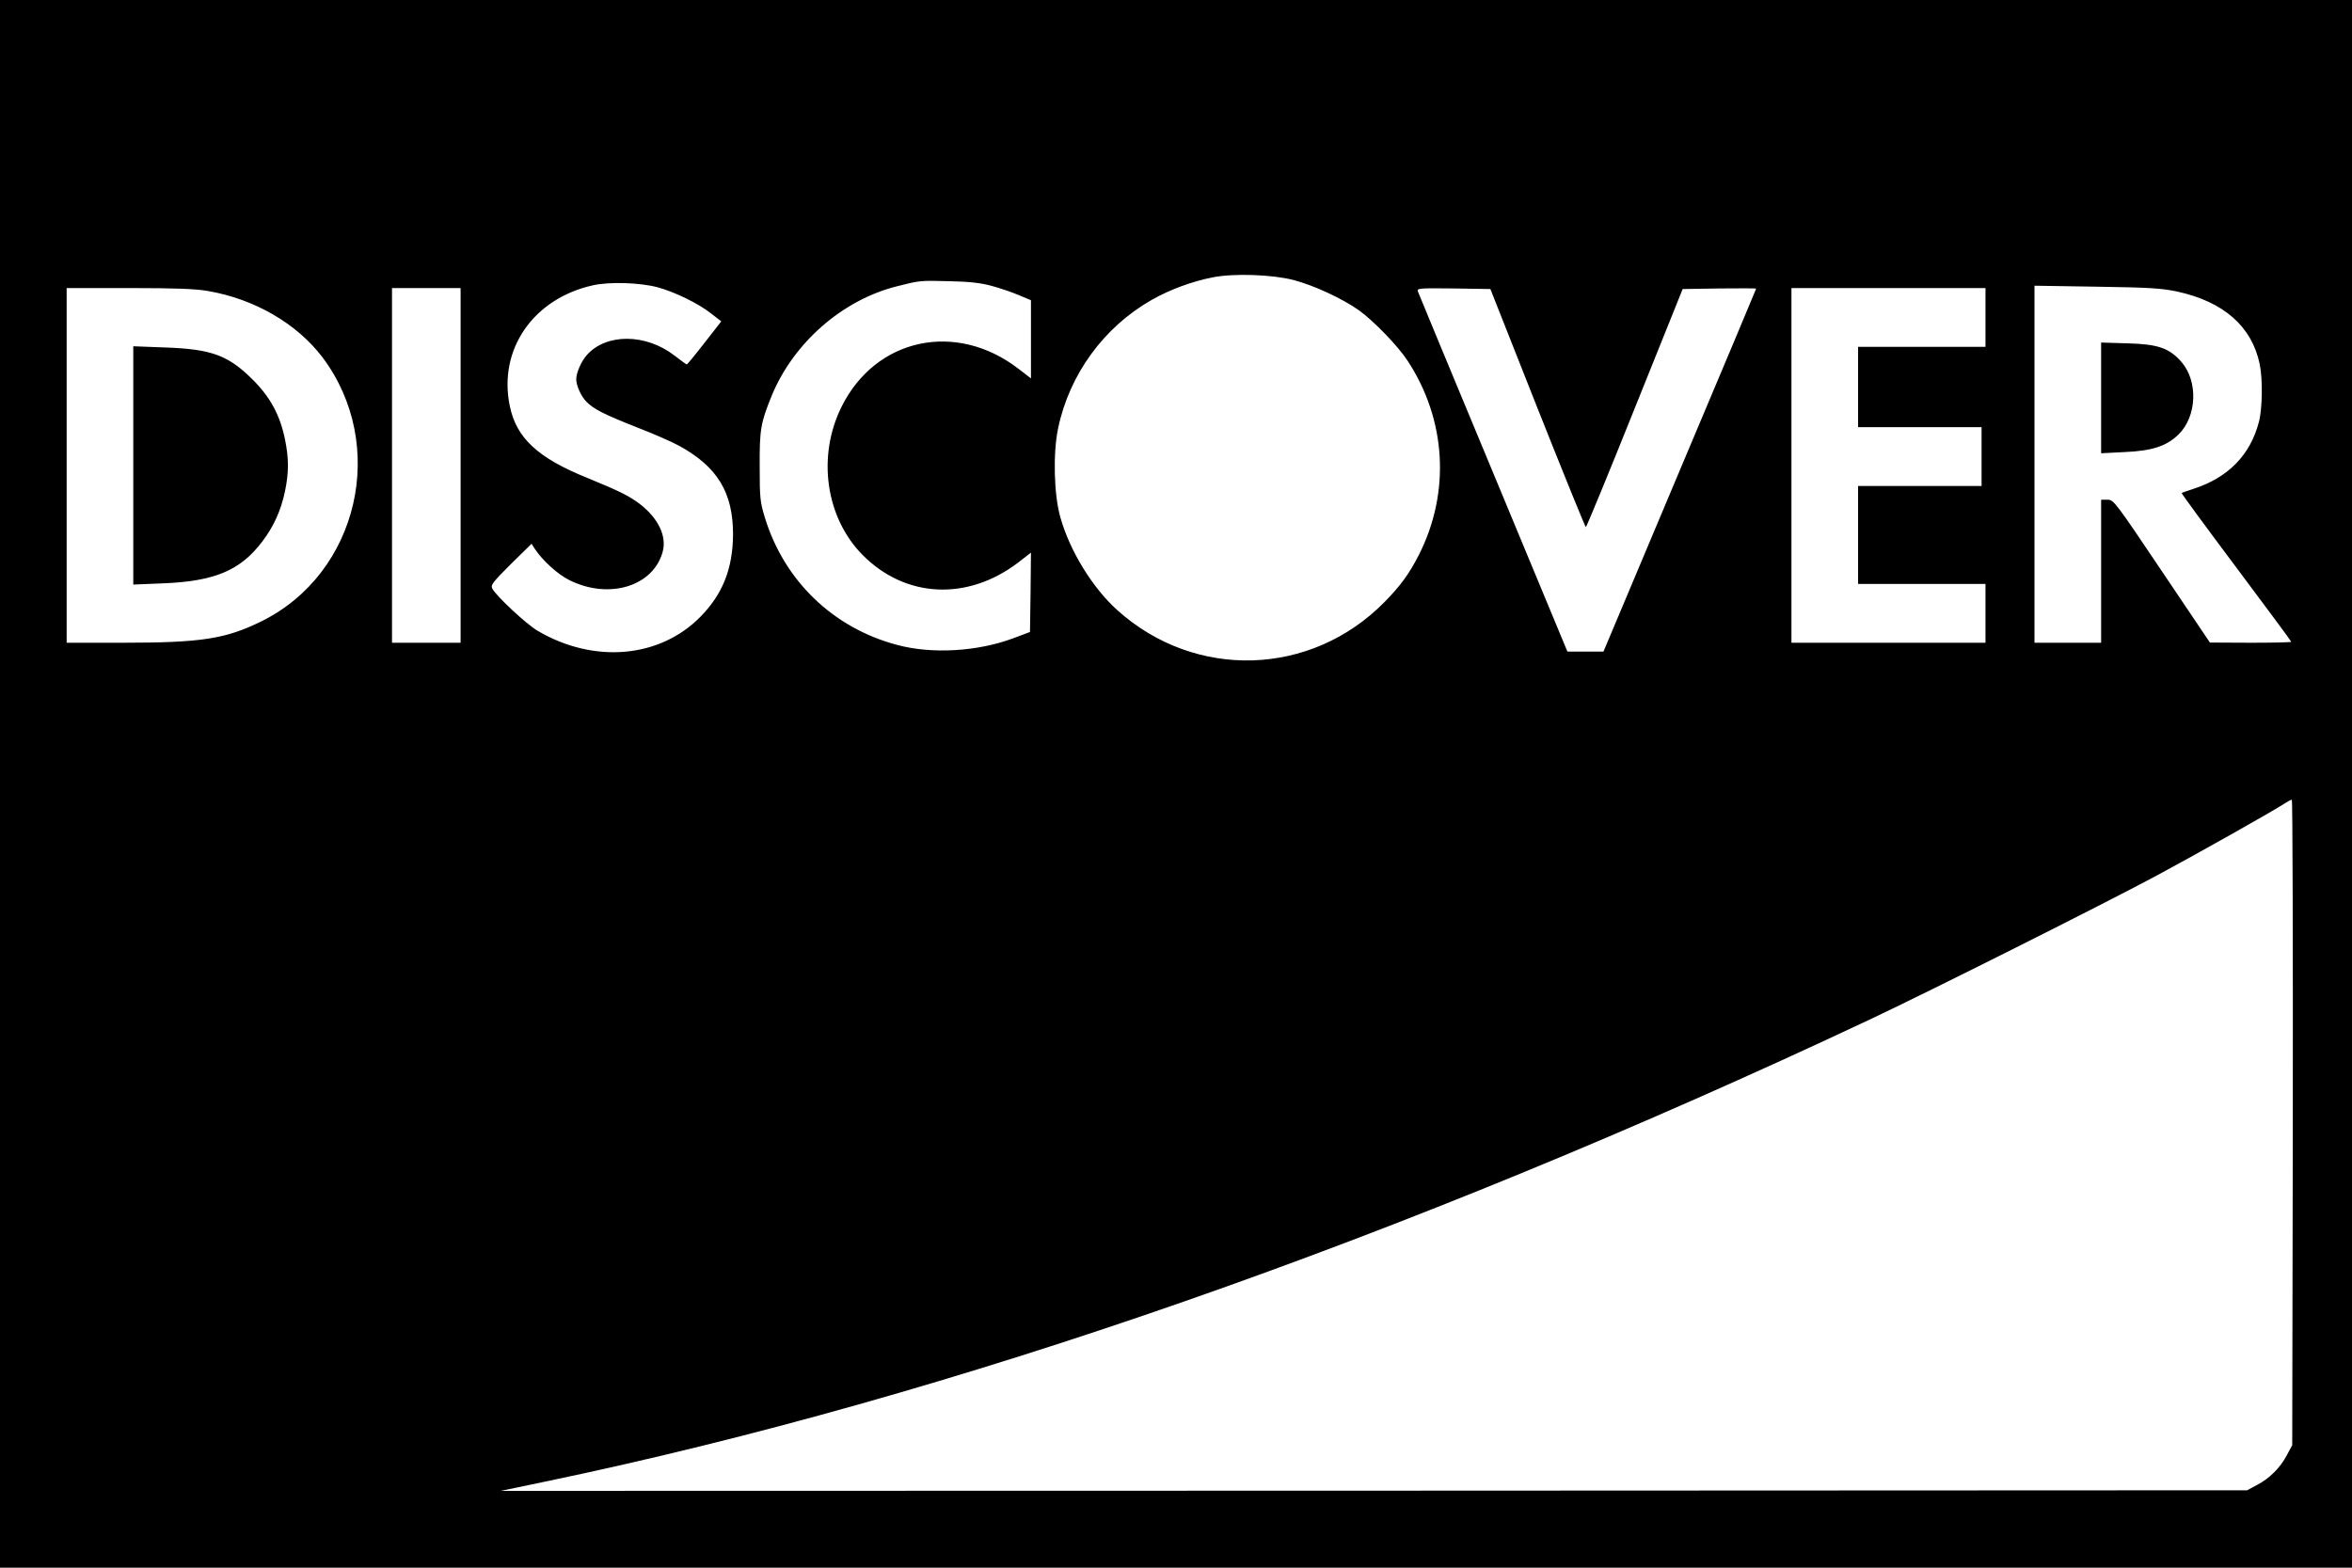 <?xml version="1.0" standalone="no"?>
<!DOCTYPE svg PUBLIC "-//W3C//DTD SVG 20010904//EN"
 "http://www.w3.org/TR/2001/REC-SVG-20010904/DTD/svg10.dtd">
<svg version="1.0" xmlns="http://www.w3.org/2000/svg"
 width="1200pt" height="800pt" viewBox="0 0 1200 800"
 preserveAspectRatio="xMidYMid meet">
<g transform="translate(0,800) scale(0.1,-0.1)"
fill="#000000" stroke="none">
<path d="M0 4000 l0 -4000 6000 0 6000 0 0 4000 0 4000 -6000 0 -6000 0 0
-4000z m6600 2571 c103 -27 250 -95 334 -155 74 -53 198 -181 247 -256 198
-301 220 -671 59 -990 -50 -98 -94 -159 -177 -243 -374 -380 -965 -398 -1362
-41 -127 114 -243 303 -291 474 -33 115 -38 325 -12 452 57 276 233 518 477
657 92 53 210 96 314 116 109 21 302 14 411 -14z m-1540 -30 c41 -11 103 -32
138 -47 l62 -26 0 -199 0 -200 -65 50 c-318 244 -727 156 -901 -194 -126 -253
-82 -565 106 -756 218 -221 534 -237 793 -41 l67 52 -2 -203 -3 -202 -85 -32
c-182 -68 -415 -82 -593 -34 -325 86 -575 326 -674 648 -25 81 -27 102 -27
263 -1 188 5 222 61 360 111 270 360 489 639 559 118 30 118 30 269 26 101 -2
161 -9 215 -24z m-1705 -7 c86 -23 211 -84 272 -133 l53 -41 -86 -110 c-47
-61 -88 -110 -90 -110 -2 0 -30 20 -62 45 -147 114 -350 115 -449 2 -28 -32
-53 -90 -53 -122 0 -33 25 -88 52 -115 39 -39 88 -64 268 -135 80 -31 173 -72
207 -91 194 -107 273 -238 273 -451 -1 -173 -52 -304 -166 -420 -208 -212
-544 -241 -831 -72 -58 34 -211 177 -231 215 -10 18 1 32 94 125 l106 104 16
-25 c41 -62 119 -132 178 -161 202 -100 427 -31 475 145 22 80 -23 173 -119
246 -57 42 -100 63 -265 131 -253 102 -362 203 -396 367 -60 288 119 548 424
616 84 19 240 14 330 -10z m7754 -22 c237 -52 380 -178 420 -370 16 -75 14
-228 -4 -295 -44 -170 -158 -285 -335 -342 -30 -10 -57 -19 -59 -21 -2 -2 123
-172 278 -379 154 -206 281 -377 281 -380 0 -3 -93 -5 -207 -5 l-208 1 -245
364 c-238 354 -246 365 -277 365 l-33 0 0 -365 0 -365 -170 0 -170 0 0 911 0
911 318 -5 c269 -4 331 -8 411 -25z m-10048 3 c239 -41 454 -167 584 -338 336
-447 185 -1102 -310 -1347 -184 -91 -308 -110 -712 -110 l-283 0 0 905 0 905
319 0 c235 0 340 -4 402 -15z m1289 -890 l0 -905 -175 0 -175 0 0 905 0 905
175 0 175 0 0 -905z m5494 293 c133 -335 244 -608 247 -608 3 0 116 273 250
608 l244 607 188 3 c103 1 187 1 187 -1 0 -2 -175 -419 -390 -928 l-389 -924
-92 0 -92 0 -378 910 c-209 501 -381 918 -385 928 -5 16 6 17 182 15 l188 -3
240 -607z m2286 462 l0 -150 -325 0 -325 0 0 -205 0 -205 315 0 315 0 0 -150
0 -150 -315 0 -315 0 0 -250 0 -250 325 0 325 0 0 -150 0 -150 -495 0 -495 0
0 905 0 905 495 0 495 0 0 -150z m1568 -4107 l-3 -1648 -27 -50 c-33 -64 -89
-120 -153 -153 l-50 -27 -4455 -2 -4455 -1 235 49 c2069 432 4360 1232 6745
2354 320 151 1194 590 1465 735 223 120 597 331 655 369 17 11 33 20 38 20 4
1 6 -740 5 -1646z"/>
<path d="M10720 5970 l0 -283 118 6 c144 6 217 31 278 91 93 92 100 271 13
370 -62 70 -119 90 -276 94 l-133 4 0 -282z"/>
<path d="M680 5625 l0 -608 148 6 c265 10 397 65 509 212 59 77 97 161 117
258 20 96 20 167 0 265 -25 122 -74 214 -163 303 -126 126 -211 158 -453 166
l-158 6 0 -608z"/>
</g>
</svg>

